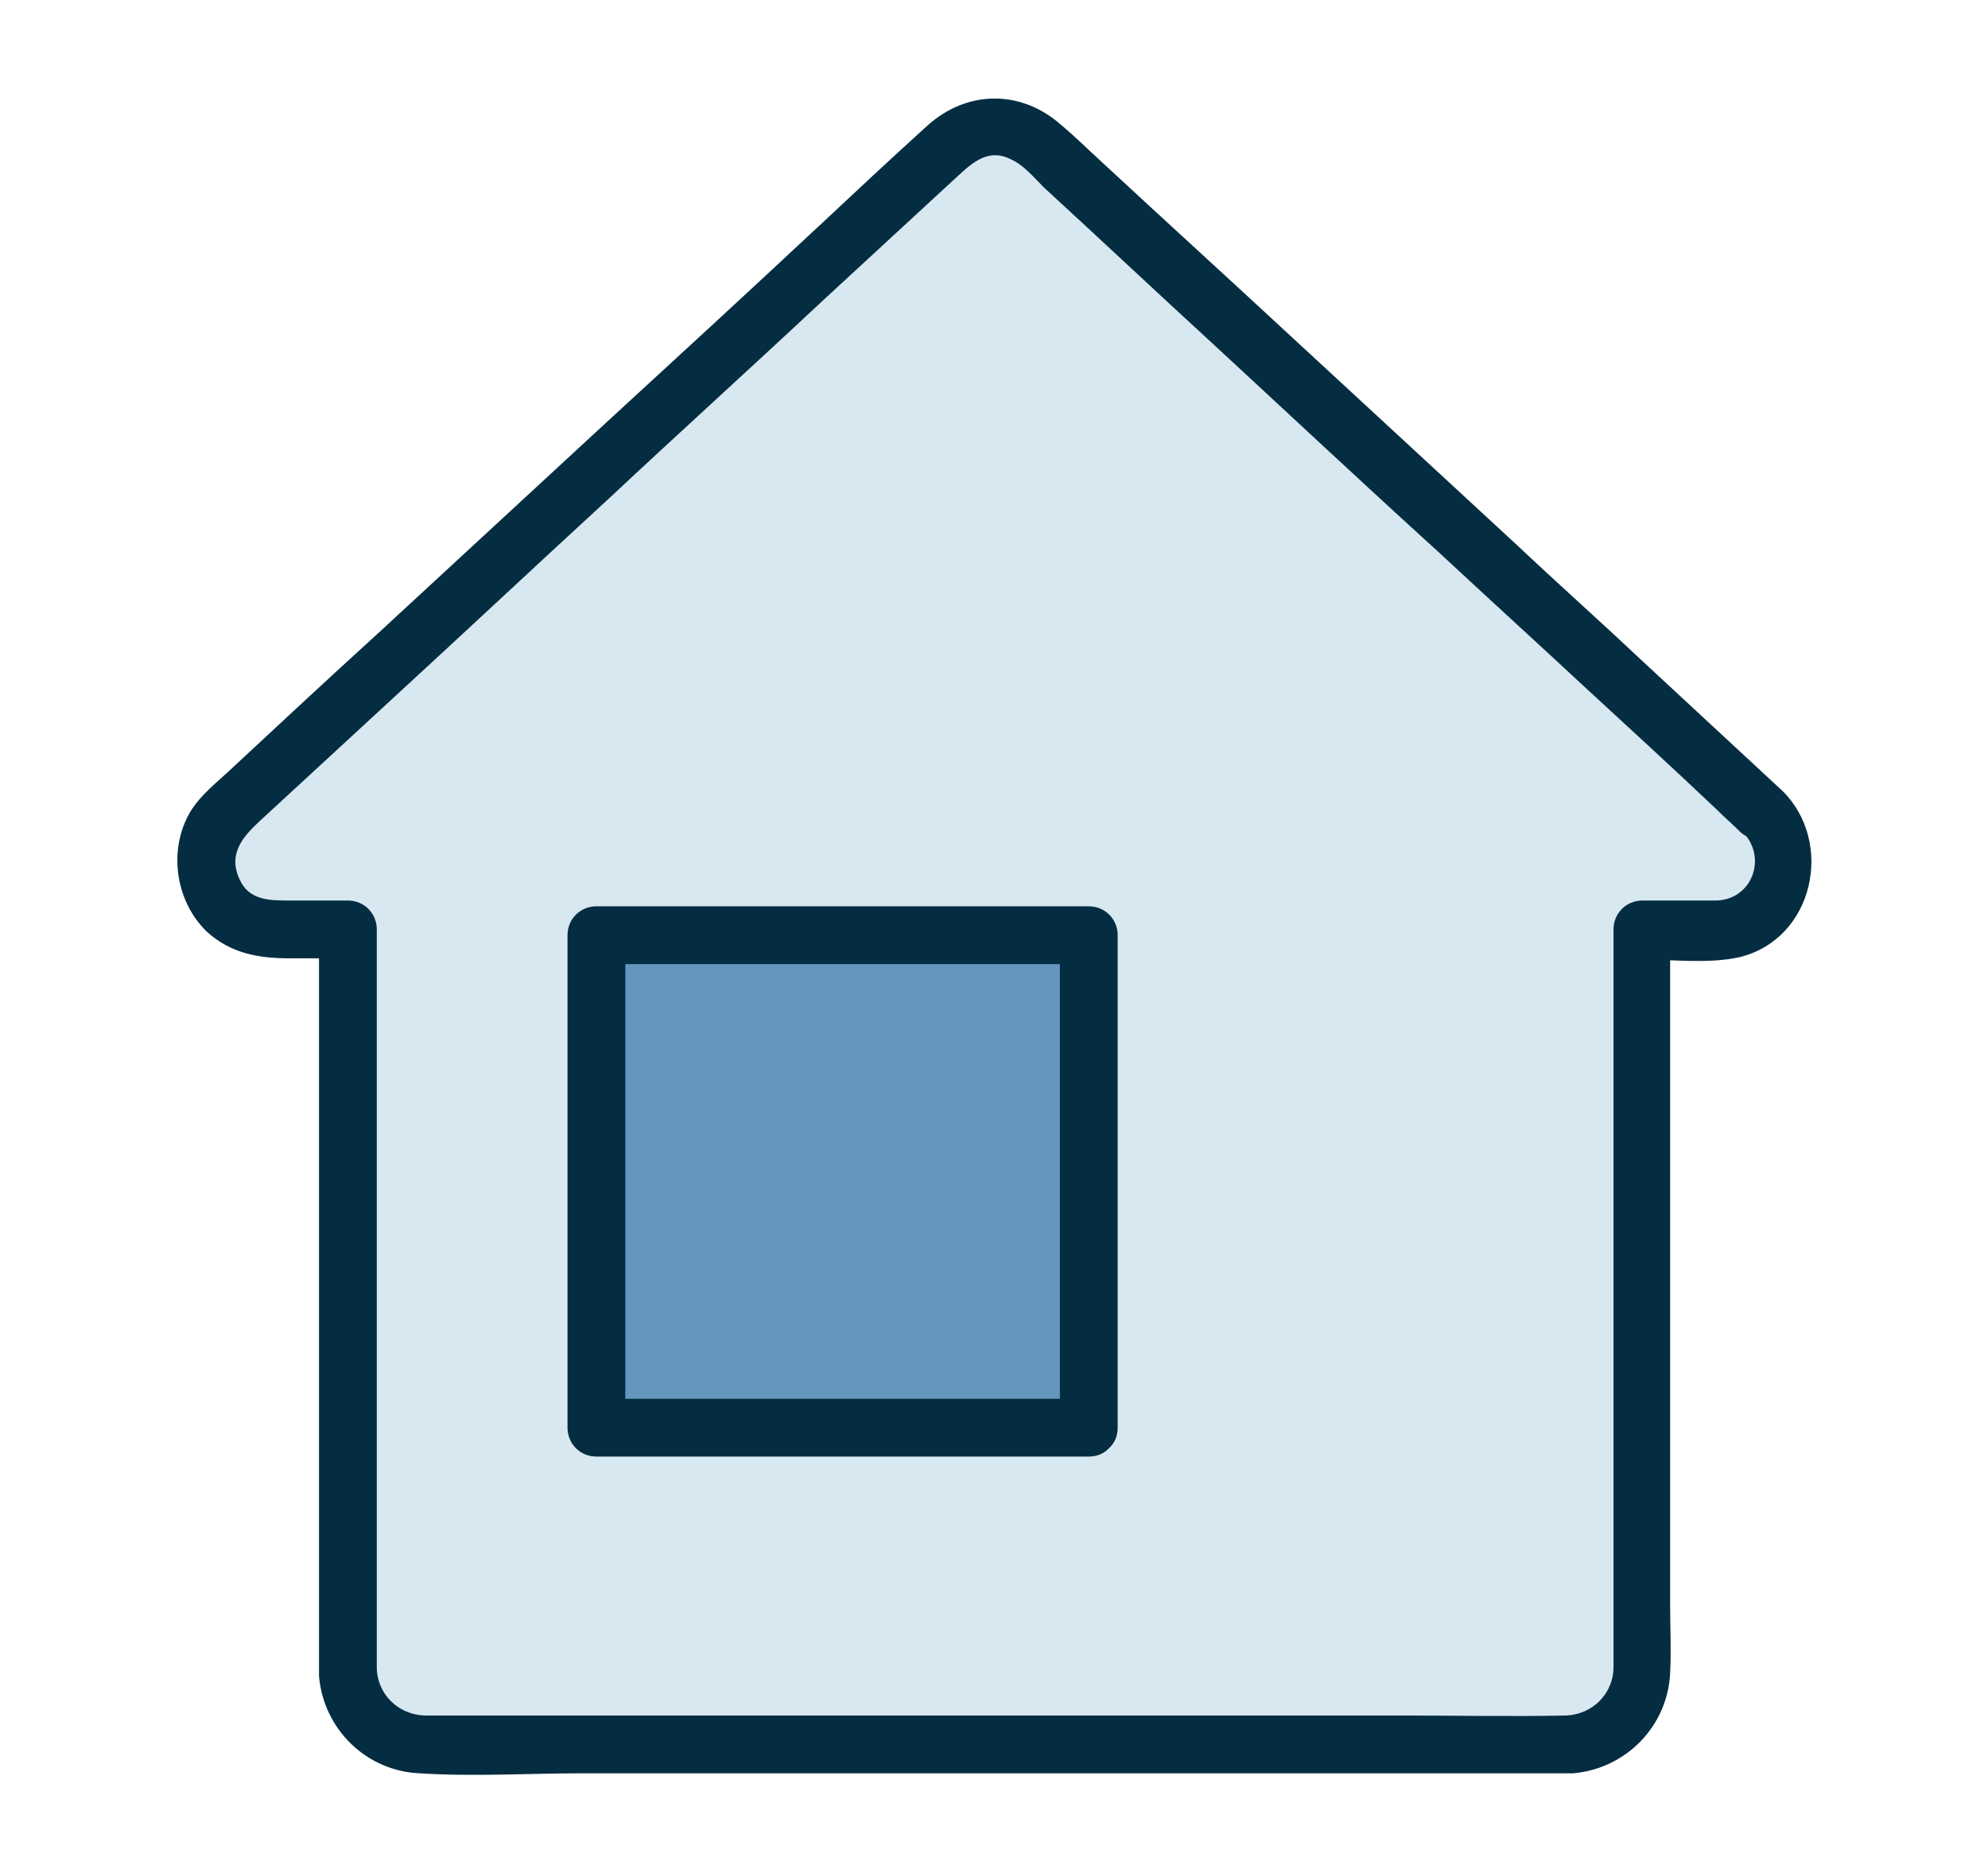<?xml version="1.0" encoding="utf-8"?>
<!-- Generator: Adobe Illustrator 26.4.1, SVG Export Plug-In . SVG Version: 6.00 Build 0)  -->
<svg version="1.1" id="Layer_1" xmlns="http://www.w3.org/2000/svg" xmlns:xlink="http://www.w3.org/1999/xlink" x="0px" y="0px"
	 viewBox="0 0 172 162" style="enable-background:new 0 0 172 162;" xml:space="preserve">
<style type="text/css">
	.st0{fill:#D8E8F1;}
	.st1{fill:#052D41;}
	.st2{fill:#6496BE;}
</style>
<g>
	<g>
		<g>
			<path class="st0" d="M152.4,70.2l-12.2-11.3L90,12.5c-2.2-2.1-5.6-2.1-7.8,0L19.7,70.2c-1.8,1.7-2.4,4.2-1.5,6.5
				c0.9,2.3,3,3.8,5.4,3.8h6.5v63.9c0,3.7,3,6.6,6.6,6.6h98.7c3.7,0,6.6-3,6.6-6.6V80.4h6.5c2.4,0,4.6-1.5,5.4-3.8
				C154.8,74.4,154.2,71.8,152.4,70.2z"/>
			<g>
				<path class="st1" d="M154.2,68.4c-4.1-3.8-8.2-7.6-12.3-11.4c-3.5-3.3-7.1-6.5-10.6-9.8c-6.5-6-13.1-12.1-19.6-18.1
					c-5.5-5.1-11-10.1-16.5-15.2c-1.1-1-2.2-2.1-3.4-3.1c-3.5-3.1-8.2-3-11.6,0.1c-3.2,2.9-6.3,5.8-9.4,8.7
					c-6.1,5.7-12.3,11.4-18.4,17c-6.5,6-13.1,12.1-19.6,18.1c-4.4,4-8.8,8.1-13.1,12.1c-1.1,1-2.3,2-3.1,3.2
					c-2.1,3.3-1.5,7.9,1.3,10.6c2.1,1.9,4.5,2.3,7.2,2.3c1.7,0,3.3,0,5,0c-0.8-0.8-1.7-1.7-2.5-2.5c0,6.5,0,12.9,0,19.4
					c0,11.1,0,22.1,0,33.2c0,3.3,0,6.7,0,10c0,0.7,0,1.3,0,2c0.4,4.6,4.1,8.2,8.7,8.4c4.7,0.3,9.4,0,14.1,0c10.5,0,20.9,0,31.4,0
					c11.1,0,22.2,0,33.3,0c6.5,0,12.9,0,19.4,0c0.5,0,1,0,1.6,0c4.6-0.4,8.2-4.1,8.4-8.7c0.1-1.9,0-3.9,0-5.8c0-10.3,0-20.6,0-30.8
					c0-8.7,0-17.4,0-26.2c0-0.5,0-0.9,0-1.4c-0.8,0.8-1.7,1.7-2.5,2.5c2.7,0,5.8,0.4,8.5-0.2C157,81.2,158.7,72.8,154.2,68.4
					c-2.3-2.3-5.8,1.3-3.5,3.5c2.3,2.2,0.9,6-2.3,6c-2.1,0-4.2,0-6.3,0c-1.4,0-2.5,1.1-2.5,2.5c0,6.3,0,12.5,0,18.8
					c0,10.9,0,21.8,0,32.7c0,3.5,0,7,0,10.5c0,0.6,0,1.2,0,1.8c0,2.3-1.8,4.1-4.1,4.2c-4.7,0.1-9.5,0-14.3,0c-10.3,0-20.6,0-31,0
					c-10.9,0-21.8,0-32.8,0c-6.5,0-13.1,0-19.6,0c-0.4,0-0.8,0-1.1,0c-2.3-0.1-4.1-1.9-4.1-4.2c0-2.1,0-4.2,0-6.2
					c0-10.2,0-20.5,0-30.7c0-8.5,0-17,0-25.5c0-0.5,0-0.9,0-1.4c0-1.4-1.1-2.5-2.5-2.5c-1.7,0-3.3,0-5,0c-1.8,0-3.6,0-4.4-1.9
					c-1-2.2,0.4-3.7,1.8-5c3.8-3.5,7.7-7.1,11.5-10.6c6.2-5.7,12.4-11.5,18.6-17.2c6.2-5.8,12.5-11.5,18.7-17.3
					c3.9-3.6,7.7-7.1,11.6-10.7c1.3-1.2,2.7-2.4,4.6-1.4c1.1,0.5,2,1.6,2.8,2.4c4.9,4.5,9.8,9.1,14.7,13.6c6.5,6,12.9,12,19.4,17.9
					c4.3,4,8.7,8,13,12c3.7,3.4,7.4,6.8,11.1,10.3c0.7,0.7,1.4,1.3,2.1,2C153,74.1,156.6,70.6,154.2,68.4z"/>
			</g>
		</g>
	</g>
	<g>
		<rect x="51.6" y="80.9" class="st2" width="42.6" height="42.6"/>
		<g>
			<path class="st1" d="M94.2,121c-12.5,0-24.9,0-37.4,0c-1.7,0-3.5,0-5.2,0c0.8,0.8,1.7,1.7,2.5,2.5c0-12.5,0-24.9,0-37.4
				c0-1.7,0-3.5,0-5.2c-0.8,0.8-1.7,1.7-2.5,2.5c12.5,0,24.9,0,37.4,0c1.7,0,3.5,0,5.2,0c-0.8-0.8-1.7-1.7-2.5-2.5
				c0,12.5,0,24.9,0,37.4c0,1.7,0,3.5,0,5.2c0,3.2,5,3.2,5,0c0-12.5,0-24.9,0-37.4c0-1.7,0-3.5,0-5.2c0-1.4-1.1-2.5-2.5-2.5
				c-12.5,0-24.9,0-37.4,0c-1.7,0-3.5,0-5.2,0c-1.4,0-2.5,1.1-2.5,2.5c0,12.5,0,24.9,0,37.4c0,1.7,0,3.5,0,5.2
				c0,1.4,1.1,2.5,2.5,2.5c12.5,0,24.9,0,37.4,0c1.7,0,3.5,0,5.2,0C97.4,126,97.4,121,94.2,121z"/>
		</g>
	</g>
</g>
</svg>
